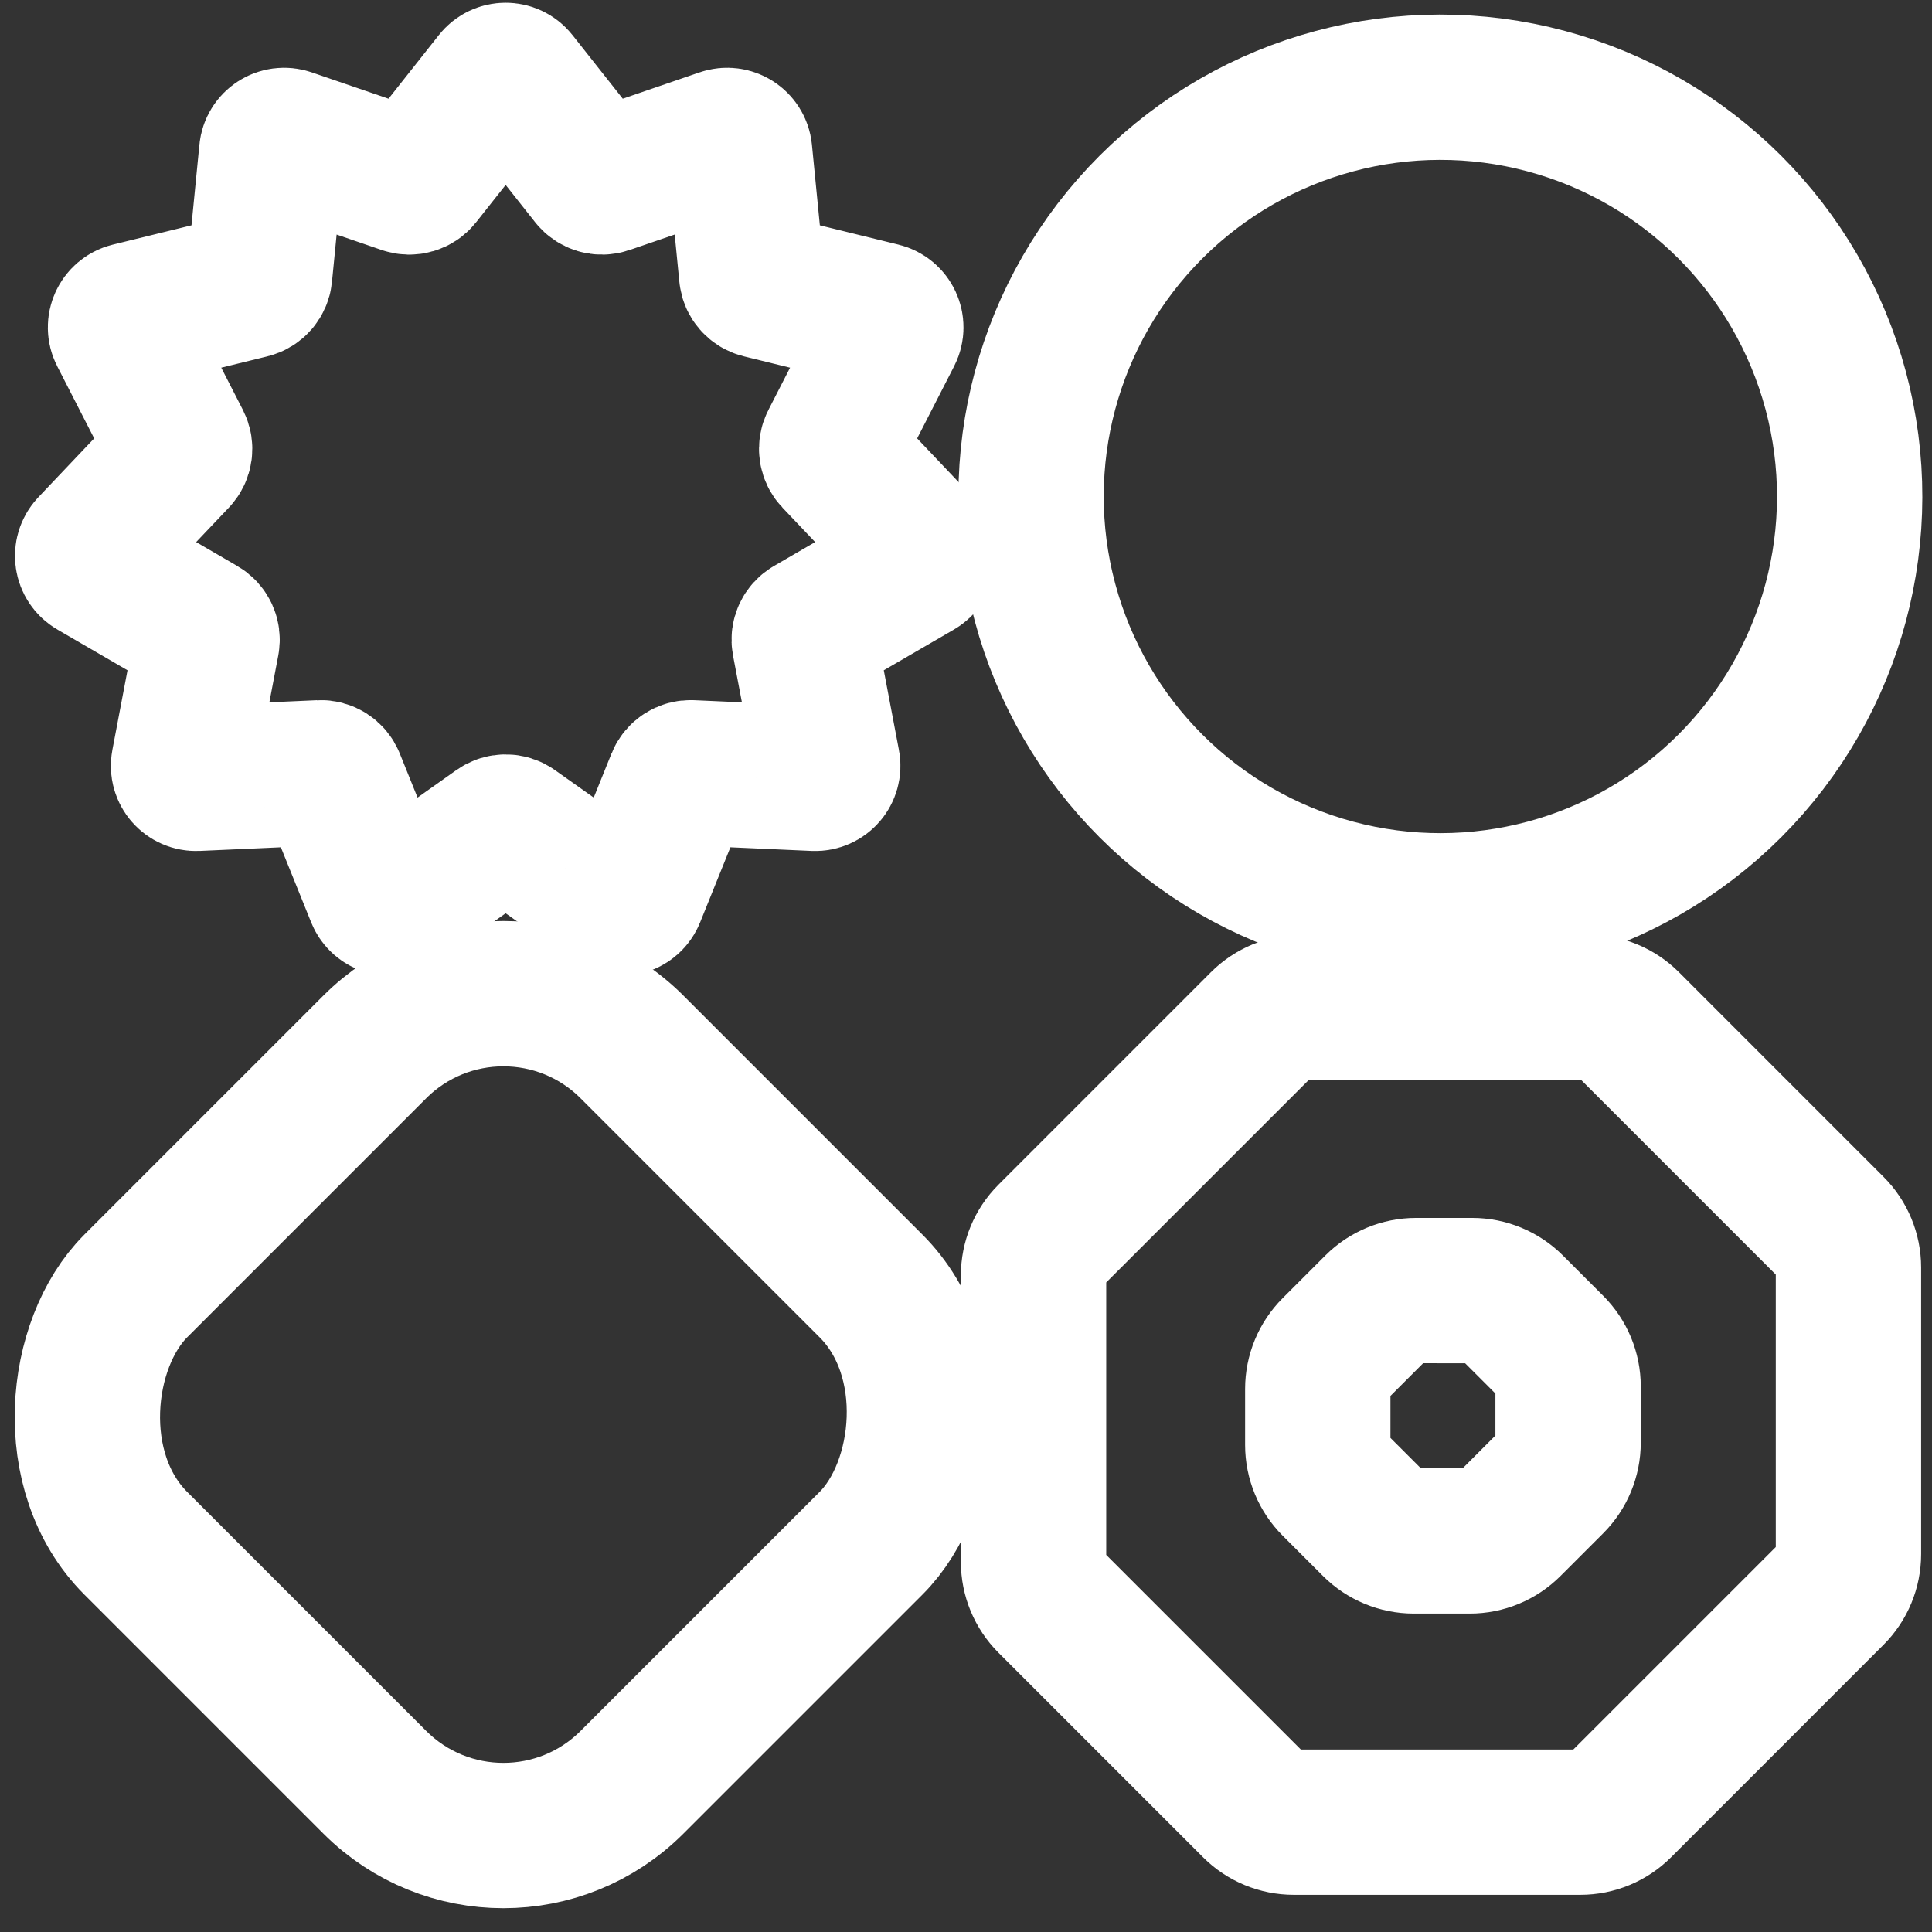 <svg width="43" height="43" viewBox="0 0 43 43" fill="none" xmlns="http://www.w3.org/2000/svg">
<rect x="0" y="0" width="43" height="43" fill="#333333" stroke="none"/>
<circle cx="9.111" cy="9.111" r="9.111" transform="matrix(0.707 0.707 -0.707 0.707 32.058 -1.832)" stroke="white" stroke-width="3.235"/>
<rect width="15.623" height="15.623" rx="4.049" transform="matrix(0.707 0.707 -0.707 0.707 11.204 20.439)" stroke="white" stroke-width="3.235"/>
<path d="M11.036 1.784C11.147 1.643 11.361 1.643 11.473 1.784L13.18 3.944C13.253 4.036 13.377 4.073 13.489 4.034L16.093 3.141C16.263 3.082 16.443 3.198 16.461 3.377L16.73 6.117C16.741 6.234 16.826 6.332 16.941 6.36L19.614 7.016C19.789 7.059 19.878 7.254 19.796 7.414L18.541 9.864C18.487 9.969 18.505 10.097 18.587 10.183L20.481 12.18C20.605 12.311 20.574 12.523 20.419 12.613L18.038 13.996C17.936 14.055 17.882 14.172 17.904 14.289L18.418 16.993C18.452 17.17 18.312 17.331 18.132 17.323L15.382 17.2C15.264 17.194 15.155 17.264 15.111 17.374L14.081 19.927C14.014 20.093 13.809 20.154 13.662 20.05L11.415 18.459C11.319 18.391 11.19 18.391 11.093 18.459L8.846 20.05C8.7 20.154 8.494 20.093 8.427 19.927L7.397 17.374C7.353 17.264 7.244 17.194 7.126 17.2L4.376 17.323C4.196 17.331 4.056 17.17 4.09 16.993L4.604 14.289C4.626 14.172 4.572 14.055 4.47 13.996L2.09 12.613C1.934 12.523 1.904 12.311 2.027 12.18L3.922 10.183C4.003 10.097 4.021 9.969 3.968 9.864L2.713 7.414C2.631 7.254 2.72 7.059 2.894 7.016L5.568 6.36C5.683 6.332 5.767 6.234 5.779 6.117L6.048 3.377C6.065 3.198 6.245 3.082 6.415 3.141L9.019 4.034C9.131 4.073 9.255 4.036 9.328 3.944L11.036 1.784Z" stroke="white" stroke-width="3.235"/>
<path d="M34.901 30.859L33.283 30.859L34.901 30.859ZM34.901 32.107L36.518 32.107L34.901 32.107ZM32.712 34.295L32.712 35.913L32.712 34.295ZM29.329 32.16L30.947 32.16L29.329 32.16ZM31.518 28.724L31.518 27.107L31.518 28.724ZM29.329 30.913L30.947 30.912L29.329 30.913ZM36.224 22.782L37.368 21.638L36.224 22.782ZM40.778 27.335L39.634 28.479L40.778 27.335ZM28.796 40.556L28.796 42.173L28.796 40.556ZM23.004 34.764L21.386 34.764L23.004 34.764ZM28.971 22.419L28.971 20.802L28.971 22.419ZM23.004 28.387L21.386 28.387L23.004 28.387ZM24.51 28.654L29.239 23.926L26.951 21.638L22.223 26.367L24.51 28.654ZM24.621 34.764V28.387L21.386 28.387V34.764L24.621 34.764ZM29.063 39.049L24.51 34.496L22.223 36.784L26.776 41.337L29.063 39.049ZM35.173 38.939L28.796 38.939L28.796 42.173L35.173 42.173L35.173 38.939ZM39.634 34.321L34.906 39.049L37.193 41.337L41.921 36.608L39.634 34.321ZM39.523 28.211V34.589L42.758 34.589V28.211L39.523 28.211ZM35.081 23.926L39.634 28.479L41.921 26.192L37.368 21.638L35.081 23.926ZM28.971 24.037L35.348 24.037L35.348 20.802L28.971 20.802L28.971 24.037ZM30.836 31.18L31.785 30.231L29.498 27.943L28.549 28.892L30.836 31.18ZM30.947 32.16L30.947 30.912L27.712 30.913L27.712 32.16L30.947 32.16ZM31.732 32.788L30.836 31.892L28.549 34.18L29.445 35.076L31.732 32.788ZM32.712 32.678L31.465 32.678L31.464 35.913L32.712 35.913L32.712 32.678ZM33.394 31.839L32.445 32.789L34.732 35.076L35.681 34.127L33.394 31.839ZM33.283 30.859L33.283 32.107L36.518 32.107L36.518 30.859L33.283 30.859ZM32.498 30.231L33.394 31.127L35.681 28.839L34.785 27.943L32.498 30.231ZM31.518 30.341L32.765 30.342L32.766 27.107L31.518 27.107L31.518 30.341ZM34.785 27.943C34.25 27.408 33.523 27.107 32.766 27.107L32.765 30.342C32.665 30.342 32.569 30.302 32.498 30.231L34.785 27.943ZM36.518 30.859C36.518 30.101 36.217 29.375 35.681 28.839L33.394 31.127C33.323 31.056 33.283 30.96 33.283 30.859L36.518 30.859ZM35.681 34.127C36.217 33.591 36.518 32.864 36.518 32.107L33.283 32.107C33.283 32.007 33.323 31.91 33.394 31.839L35.681 34.127ZM32.712 35.913C33.47 35.913 34.196 35.612 34.732 35.076L32.445 32.789C32.516 32.718 32.612 32.678 32.712 32.678L32.712 35.913ZM29.445 35.076C29.98 35.611 30.707 35.912 31.464 35.913L31.465 32.678C31.565 32.678 31.661 32.718 31.732 32.788L29.445 35.076ZM27.712 32.16C27.712 32.918 28.013 33.644 28.549 34.18L30.836 31.892C30.907 31.963 30.947 32.06 30.947 32.16L27.712 32.16ZM31.785 30.231C31.714 30.302 31.618 30.341 31.518 30.341L31.518 27.107C30.76 27.107 30.034 27.407 29.498 27.943L31.785 30.231ZM28.549 28.892C28.013 29.428 27.712 30.155 27.712 30.913L30.947 30.912C30.947 31.013 30.907 31.109 30.836 31.18L28.549 28.892ZM37.368 21.638C36.832 21.103 36.106 20.802 35.348 20.802L35.348 24.037C35.248 24.037 35.152 23.997 35.081 23.926L37.368 21.638ZM42.758 28.211C42.758 27.454 42.457 26.727 41.921 26.192L39.634 28.479C39.563 28.408 39.523 28.312 39.523 28.211L42.758 28.211ZM41.921 36.608C42.457 36.073 42.758 35.346 42.758 34.589L39.523 34.589C39.523 34.488 39.563 34.392 39.634 34.321L41.921 36.608ZM35.173 42.173C35.931 42.173 36.657 41.873 37.193 41.337L34.906 39.049C34.976 38.978 35.073 38.939 35.173 38.939L35.173 42.173ZM26.776 41.337C27.312 41.873 28.038 42.173 28.796 42.173L28.796 38.939C28.896 38.939 28.992 38.978 29.063 39.049L26.776 41.337ZM21.386 34.764C21.386 35.521 21.687 36.248 22.223 36.784L24.51 34.496C24.581 34.567 24.621 34.663 24.621 34.764L21.386 34.764ZM29.239 23.926C29.168 23.997 29.071 24.037 28.971 24.037L28.971 20.802C28.213 20.802 27.487 21.103 26.951 21.638L29.239 23.926ZM22.223 26.367C21.687 26.902 21.386 27.629 21.386 28.387L24.621 28.387C24.621 28.487 24.581 28.583 24.51 28.654L22.223 26.367Z" fill="white"/>
</svg>
